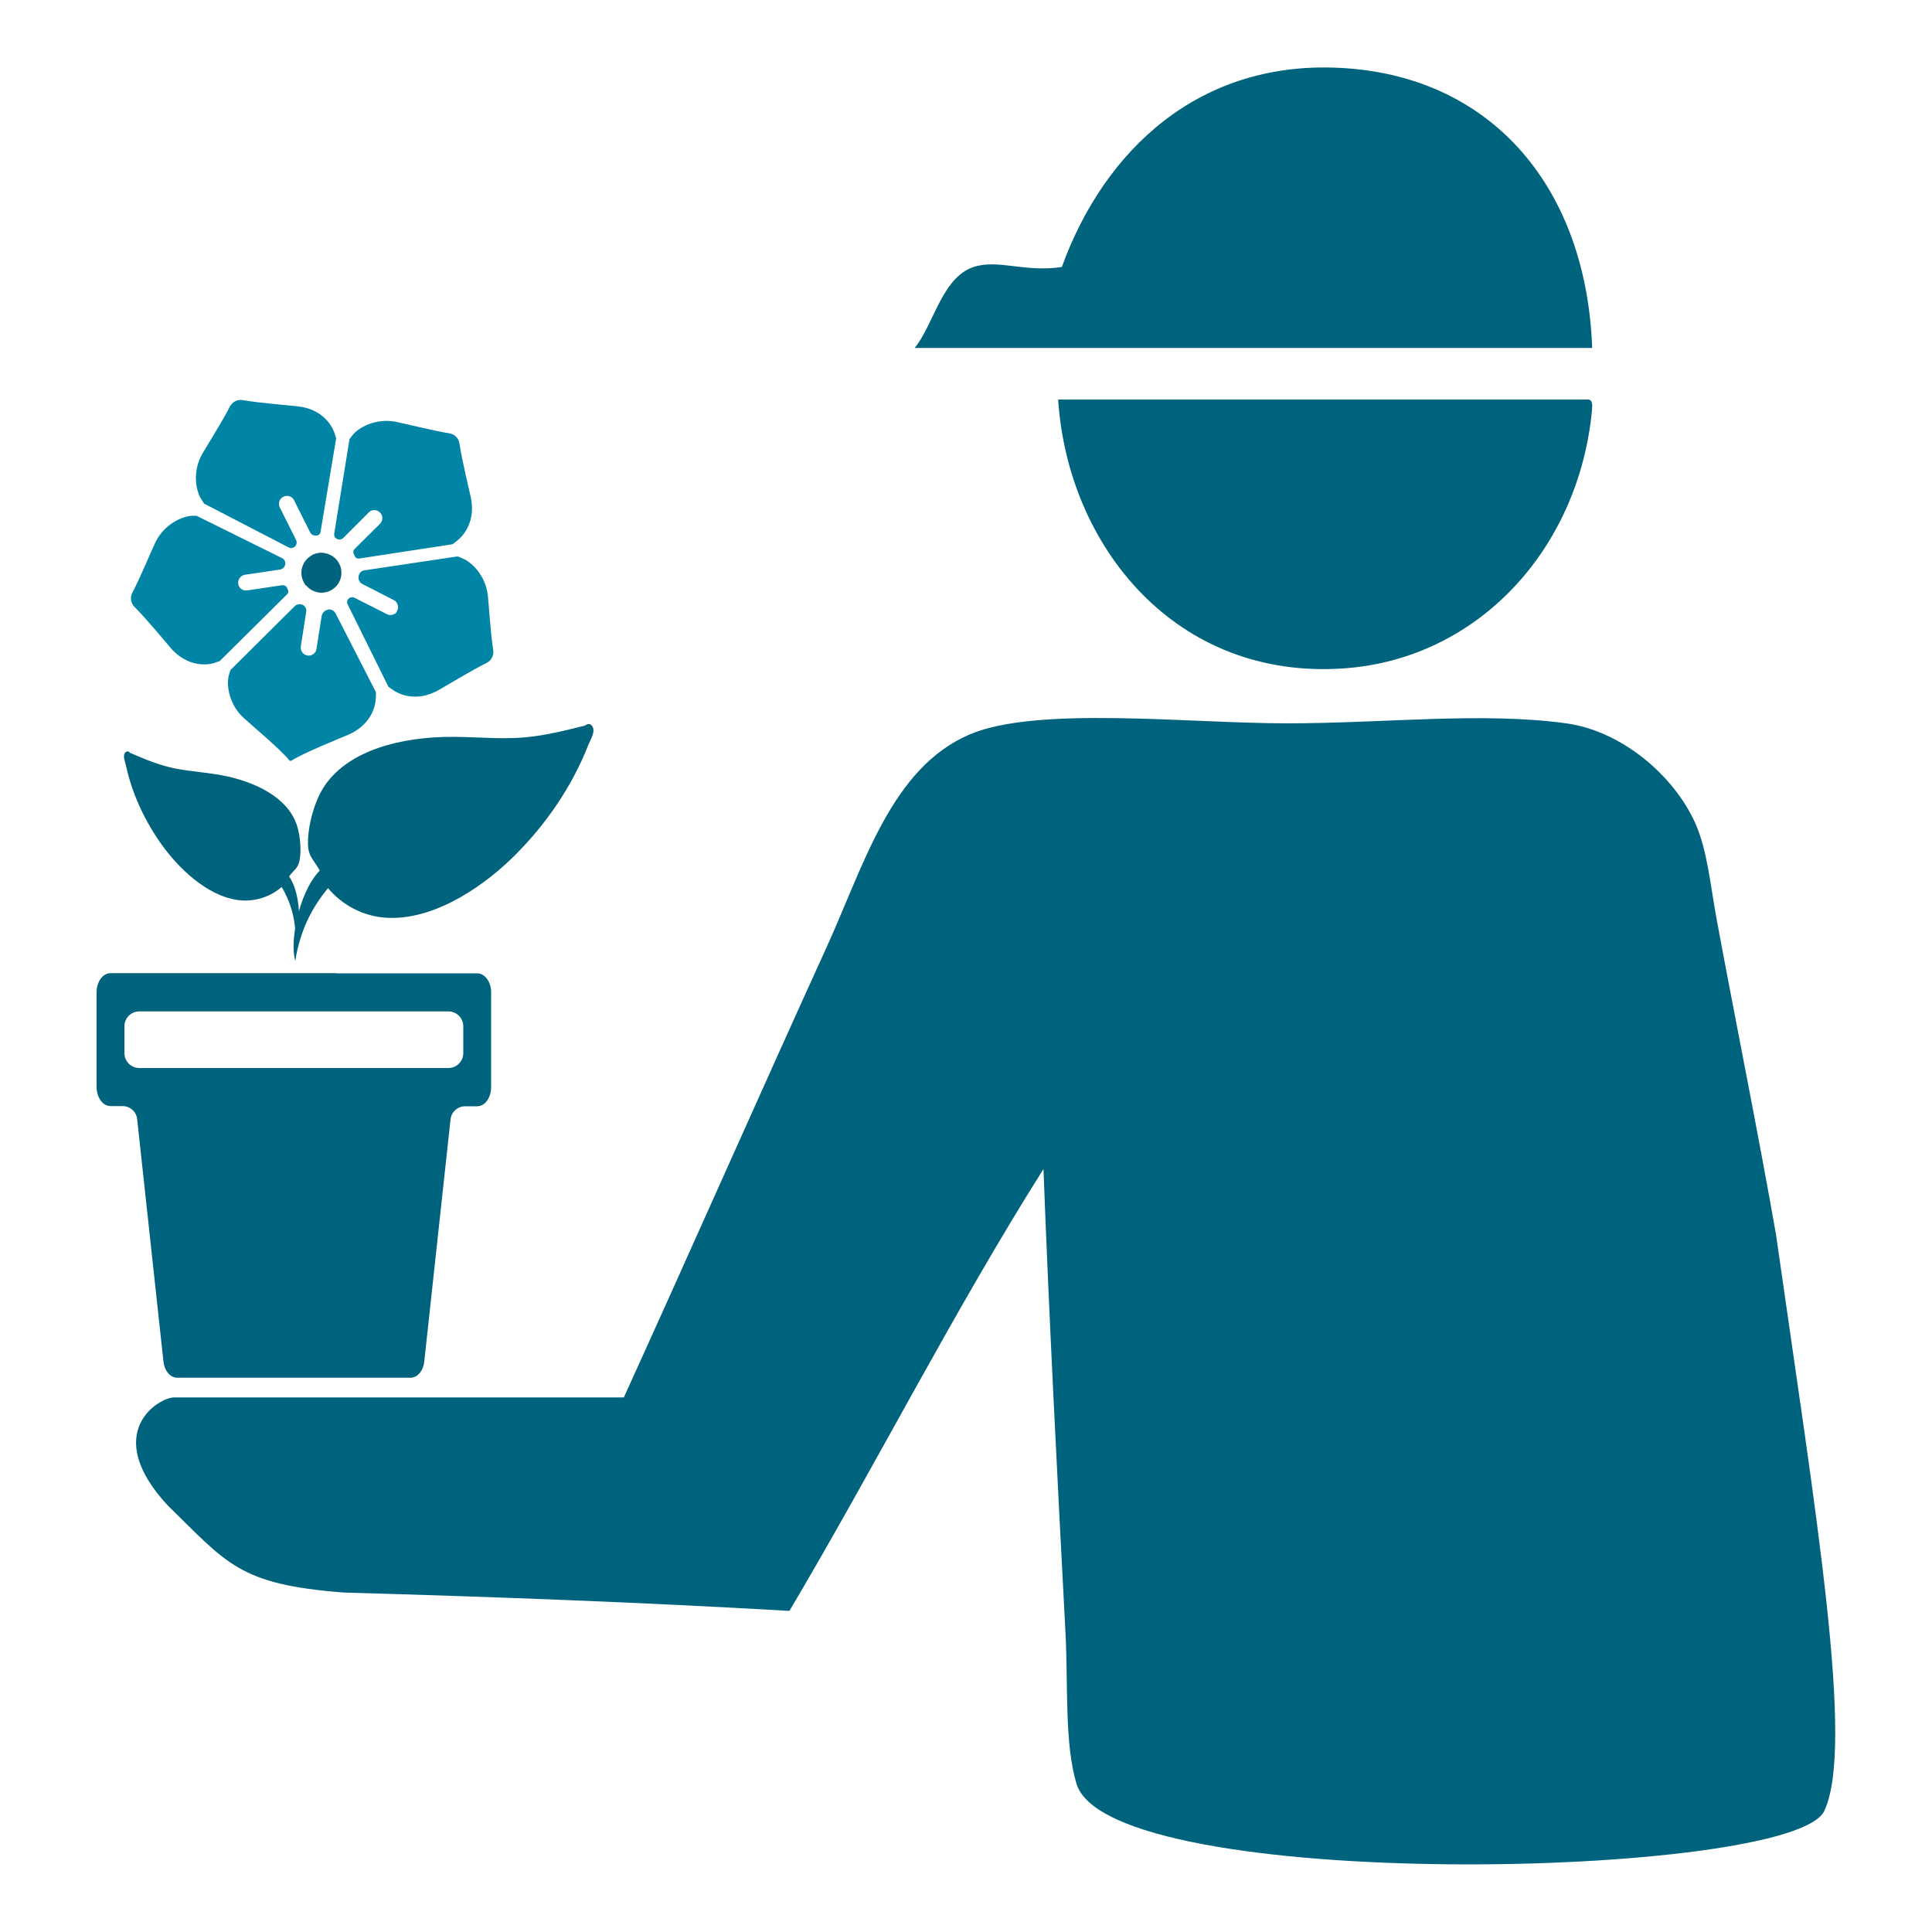 <?xml version="1.0" encoding="UTF-8"?>
<svg xmlns="http://www.w3.org/2000/svg" version="1.1" viewBox="0 0 1000 1000">
  <defs>
    <style>
      .cls-1 {
        fill: #0085a6;
      }

      .cls-2 {
        fill: #00637d;
      }
    </style>
  </defs>
  <!-- Generator: Adobe Illustrator 28.7.1, SVG Export Plug-In . SVG Version: 1.2.0 Build 142)  -->
  <g>
    <g id="Calque_1">
      <path class="cls-2" d="M174.4,503.8h72.6c4,0,7.2,4.4,7.2,9.9v49c0,5.5-3.2,9.9-7.2,9.9h-6.2c-3.9,0-7.2,2.9-7.6,6.8l-13.6,125.3c-.5,4.8-3.5,8.4-7.1,8.4h-120.8c-3.6,0-6.6-3.6-7.1-8.4l-13.6-125.4c-.4-3.9-3.7-6.8-7.6-6.8h-6.2c-4,0-7.2-4.4-7.2-9.9v-49c0-5.5,3.2-9.9,7.2-9.9h117.2ZM72.1,552.8h160c4.2,0,7.7-3.4,7.7-7.7v-13.9c0-4.2-3.4-7.7-7.7-7.7H72.1c-4.2,0-7.7,3.4-7.7,7.7v13.9c0,4.2,3.4,7.7,7.7,7.7Z"/>
      <path class="cls-1" d="M105.7,260.7l43.8,22.7c1,.5,2.3.3,3.1-.5h.1c.9-1,1.1-2.3.5-3.5l-8.4-16.8c-1-2-.2-4.5,1.9-5.5,2-1,4.5-.2,5.5,1.8l8.3,16.6c.6,1.2,1.9,1.9,3.2,1.7h.3c1-.1,1.7-.8,1.9-1.8l8.1-48.5c-.3-1-.6-2-1-3.1-1.6-4.4-6.8-12.2-19-13.5-3.3-.4-19.7-1.7-28.4-3.2-2.7-.5-5.3.9-6.6,3.3-4,7.9-12.8,21.8-14.4,24.7-5.3,9.5-3,19.4-.4,23.3.5.9,1,1.6,1.5,2.3"/>
      <path class="cls-1" d="M204.8,218.3c-10.7-2-19.4,3.2-22.3,6.9-.5.7-1.1,1.4-1.6,2.1l-7.9,48.9c-.2,1.2.4,2.3,1.5,2.8h.1c1,.5,2.2.3,3-.5l13.3-13.3c1.6-1.6,4.2-1.6,5.8.1,1.6,1.6,1.6,4.2,0,5.8l-13.1,13c-.8.7-.9,1.9-.4,2.8.2.3.3.6.4.9h0c.4,1,1.3,1.4,2.3,1.3l48.3-7.4c.9-.6,1.7-1.3,2.6-2,3.6-2.9,9.4-10.3,6.9-22.2-.7-3.3-4.6-19.3-5.9-28-.4-2.7-2.5-4.8-5.2-5.2-8.6-1.4-24.6-5.4-27.8-6"/>
      <path class="cls-1" d="M236.8,288l-48.2,7.2c-1.6.2-2.8,1.5-3,3.1v.3c-.2,1.5.6,3,2,3.7l16.2,8.3c2,1,2.8,3.5,1.8,5.5s-1.1,1.4-1.8,1.8c-1.1.6-2.5.6-3.7-.1l-16.6-8.4c-1.1-.5-2.4-.3-3.2.6-.7.7-.9,1.8-.4,2.7l21.1,42.7c.9.7,1.7,1.3,2.7,1.9,3.8,2.6,12.6,5.9,23.3-.1,2.9-1.6,17-10.2,24.9-14.1,2.4-1.2,3.8-3.8,3.4-6.5-1.4-8.7-2.4-25.2-2.8-28.5-1.3-10.8-8.9-17.5-13.2-19.1-.9-.5-1.7-.7-2.5-1"/>
      <path class="cls-1" d="M169.7,315.6c-1.6.3-2.9,1.6-3.2,3.2l-2.7,17.1c-.2,1.4-1.1,2.5-2.2,3-.7.4-1.6.5-2.5.4-2.2-.4-3.7-2.4-3.4-4.7l2.8-18c.2-1.3-.4-2.7-1.6-3.4-1.4-.8-3.2-.6-4.4.6l-33.2,33c-.3.8-.5,1.6-.8,2.5-1.3,4.5-.5,14.6,7.4,22.1,2.9,2.7,19.9,17,23.8,22.1.3.4.8.4,1.2.2,5.3-3.6,26-12,29.6-13.5,11.2-5,13.8-14,14-18.6.1-1.1.1-2.2.1-3.3l-20.9-40.8c-.8-1.5-2.4-2.3-4-2q0,0,0,0"/>
      <path class="cls-1" d="M113.7,342.2l34.9-34.6c.7-.7.8-1.6.4-2.4-.2-.3-.3-.6-.4-.9-.4-1-1.4-1.5-2.5-1.4l-18.2,2.7c-2.2.3-4.3-1.2-4.6-3.4-.3-2.2,1.2-4.3,3.4-4.7l18.2-2.7c1.3-.2,2.4-1.2,2.7-2.4h0c.3-1.5-.3-2.9-1.6-3.5l-44.2-21.9c-.8-.1-1.7,0-2.6,0-4.6.2-14.1,4-18.8,13.8-1.5,3-7.8,18.2-11.9,26-1.3,2.4-.8,5.4,1.1,7.3,6.2,6.2,16.7,18.9,18.9,21.5,8.1,9.1,17.5,8.9,22,7.7,1.2-.4,2.2-.8,3.2-1.1"/>
      <path class="cls-2" d="M176.5,294.4v-.2c-.2-.8-.5-1.6-.9-2.4-1.5-3-4.4-5-7.5-5.5q-.1,0-.2-.1c-2.1-.3-4.2,0-6.2,1-.2.1-.4.3-.6.4-1.5.9-2.7,2.1-3.6,3.5,0,.1-.1.1-.1.2-.4.7-.7,1.5-1,2.3-.7,2.4-.5,5.1.7,7.5s1,1.6,1.6,2.2.1.1.2.2c3,3.2,7.9,4.3,12.1,2.2q.1-.1.2-.1c.1,0,.2-.1.2-.1,4.1-2.3,6-6.8,5.1-11.1"/>
      <path class="cls-2" d="M67.6,389.8c7.3,3.1,14.7,6.3,23.2,8,8.8,1.7,18.2,2.1,27.5,4.2,17.2,4,32.3,12.6,35.9,27,1.2,4.7,1.8,10.8.9,16.1-.8,4.4-2.9,5.1-5.5,8.5,3,4.3,4.7,10.9,5.1,17.7.3,5,0,10.5-1.7,14.4-.1-11.2-3-19.5-7.2-26.6-5.4,4.7-13.4,7.9-22.4,6.8-16.8-2.2-31.6-17.4-39.7-28.7-8.3-11.6-15.3-25.8-18.6-41.4-.4-1.8-2.1-5.4.4-6.8,1.3-.3,1.6.6,2.1.8"/>
      <path class="cls-2" d="M305.7,375c3.4,2.6,0,7.6-1,10.1-8.7,22.4-22.4,41.7-37.5,56.9-14.7,14.9-40.3,33.8-65.8,33.1-13.6-.4-24.7-7.1-31.6-15.4-7.9,9.5-14.3,21.1-17,37.7-1.6-6.2-.7-14.4.9-21.7,2.2-10,6.4-19.5,11.8-25.1-3-5.6-6-7.1-6.1-13.8-.1-8,2.2-16.9,5.1-23.6,8.8-20.5,33.3-29.7,59.7-31.5,14.3-1,28.2.8,41.7.3,13.1-.4,24.9-3.5,36.4-6.3,1-.2,1.5-1.4,3.4-.7"/>
      <path class="cls-2" d="M549.6,138.2c-19.3,2.9-33-4.2-45.7,0-16.4,5.4-20.8,30.3-30.5,41.9h350.7c-2.9-81.6-50.5-139.6-127.7-144.8-75.9-5.2-125.2,43.2-146.8,102.9"/>
      <path class="cls-2" d="M822.2,206.8h-274.5c4.9,75.8,60.9,145.7,148.6,139.1,69-5.2,120.8-61.8,127.7-133.4.2-2.7.4-5.4-1.8-5.7"/>
      <path class="cls-2" d="M322.9,723.3H90.4c-8-.3-38.5,18.2-3.6,55.9,30.9,30.1,36.7,40.9,91.2,45.1,77.8,2.2,155,5.1,230.6,9.5,44.7-75.4,85-155.1,131.5-228.7,2.8,74.6,7.2,160.6,11.4,240.1,1.4,26.9-.6,57.3,5.7,78.1,17.4,57.2,370.2,49.2,387,14.1,16-33.5-4.6-155.4-24.9-298.1-8.7-50-20.9-110.3-30.5-162-3.5-18.7-5-37.2-11.4-51.4-11.2-24.7-38-47.5-66.7-51.5-43.6-6-94,0-144.8,0s-129-9.1-163.9,5.7c-40.7,17.3-54.7,67.5-74.3,110.5-35.1,77.1-70.1,156.4-104.8,232.7"/>
    </g>
  </g>
</svg>